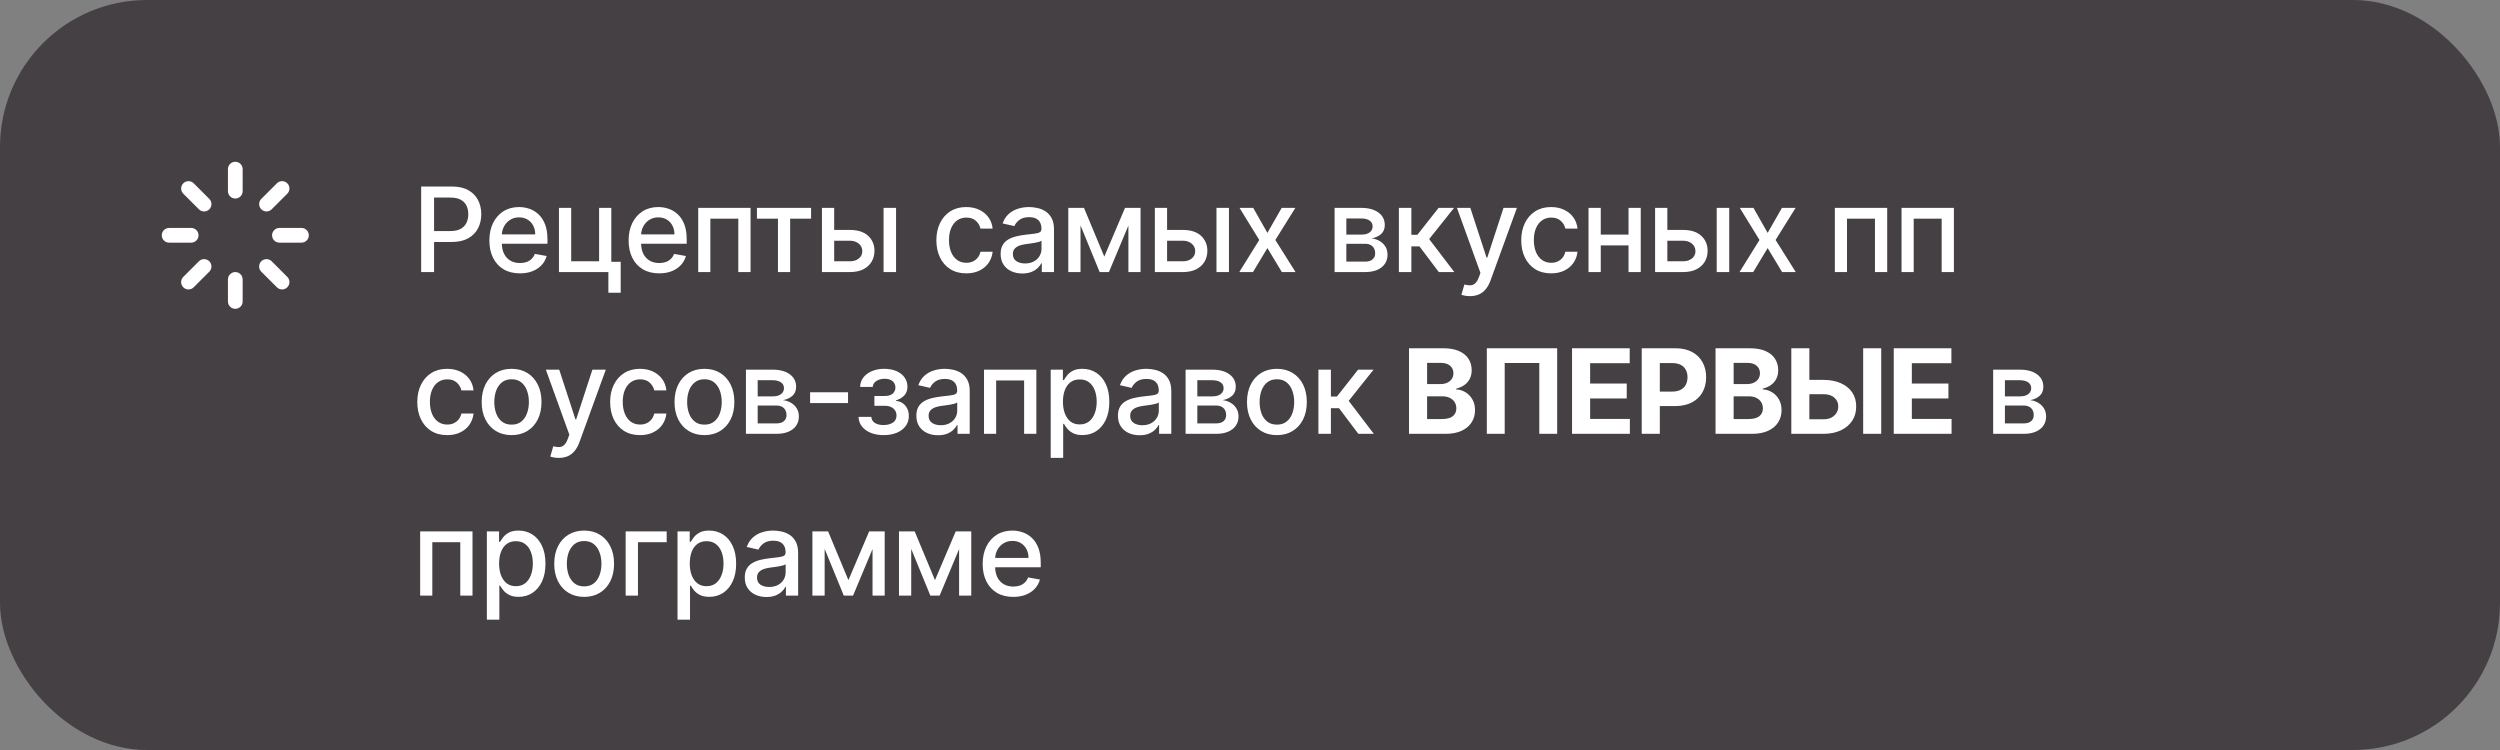 <?xml version="1.0" encoding="UTF-8"?> <svg xmlns="http://www.w3.org/2000/svg" width="340" height="102" viewBox="0 0 340 102" fill="none"><rect x="0" y="0" width="340" height="102" fill="#808080" stroke="none"/><rect width="340" height="102" rx="20" fill="#454043"></rect><path fill-rule="evenodd" clip-rule="evenodd" d="M32 22C32.552 22 33 22.448 33 23V26C33 26.552 32.552 27 32 27C31.448 27 31 26.552 31 26V23C31 22.448 31.448 22 32 22ZM39.072 24.928C39.463 25.318 39.463 25.951 39.072 26.342L36.951 28.463C36.561 28.854 35.928 28.854 35.537 28.463C35.147 28.072 35.147 27.439 35.537 27.049L37.658 24.928C38.049 24.537 38.682 24.537 39.072 24.928ZM24.93 24.93C25.32 24.539 25.953 24.539 26.344 24.93L28.467 27.053C28.857 27.443 28.857 28.076 28.467 28.467C28.076 28.857 27.443 28.857 27.053 28.467L24.93 26.344C24.539 25.953 24.539 25.32 24.93 24.93ZM22 32C22 31.448 22.448 31 23 31H26C26.552 31 27 31.448 27 32C27 32.552 26.552 33 26 33H23C22.448 33 22 32.552 22 32ZM37 32C37 31.448 37.448 31 38 31H41C41.552 31 42 31.448 42 32C42 32.552 41.552 33 41 33H38C37.448 33 37 32.552 37 32ZM28.465 35.535C28.855 35.926 28.855 36.559 28.465 36.949L26.342 39.072C25.951 39.463 25.318 39.463 24.928 39.072C24.537 38.682 24.537 38.049 24.928 37.658L27.051 35.535C27.441 35.145 28.074 35.145 28.465 35.535ZM35.535 35.535C35.926 35.145 36.559 35.145 36.949 35.535L39.07 37.656C39.461 38.047 39.461 38.68 39.07 39.07C38.68 39.461 38.047 39.461 37.656 39.07L35.535 36.949C35.145 36.559 35.145 35.926 35.535 35.535ZM32 37C32.552 37 33 37.448 33 38V41C33 41.552 32.552 42 32 42C31.448 42 31 41.552 31 41V38C31 37.448 31.448 37 32 37Z" fill="white"></path><path d="M57.278 37V25.364H61.426C62.331 25.364 63.081 25.528 63.676 25.858C64.271 26.188 64.716 26.638 65.011 27.21C65.307 27.778 65.454 28.419 65.454 29.131C65.454 29.847 65.305 30.491 65.006 31.062C64.71 31.631 64.263 32.081 63.665 32.415C63.07 32.744 62.322 32.909 61.42 32.909H58.568V31.421H61.261C61.833 31.421 62.297 31.322 62.653 31.125C63.01 30.924 63.271 30.651 63.438 30.307C63.604 29.962 63.688 29.57 63.688 29.131C63.688 28.691 63.604 28.301 63.438 27.96C63.271 27.619 63.008 27.352 62.648 27.159C62.292 26.966 61.822 26.869 61.239 26.869H59.034V37H57.278ZM70.708 37.176C69.849 37.176 69.108 36.992 68.487 36.625C67.869 36.254 67.392 35.733 67.055 35.062C66.722 34.388 66.555 33.599 66.555 32.693C66.555 31.799 66.722 31.011 67.055 30.329C67.392 29.648 67.862 29.116 68.464 28.733C69.07 28.35 69.778 28.159 70.589 28.159C71.082 28.159 71.559 28.241 72.021 28.403C72.483 28.566 72.898 28.822 73.265 29.171C73.633 29.519 73.922 29.972 74.135 30.528C74.347 31.081 74.453 31.754 74.453 32.545V33.148H67.515V31.875H72.788C72.788 31.428 72.697 31.032 72.515 30.688C72.333 30.339 72.078 30.064 71.748 29.864C71.422 29.663 71.04 29.562 70.6 29.562C70.123 29.562 69.707 29.68 69.35 29.915C68.998 30.146 68.725 30.449 68.532 30.824C68.343 31.195 68.248 31.599 68.248 32.034V33.028C68.248 33.612 68.35 34.108 68.555 34.517C68.763 34.926 69.053 35.239 69.424 35.455C69.796 35.667 70.229 35.773 70.725 35.773C71.047 35.773 71.341 35.727 71.606 35.636C71.871 35.542 72.1 35.401 72.294 35.216C72.487 35.03 72.635 34.801 72.737 34.528L74.345 34.818C74.216 35.292 73.985 35.706 73.652 36.062C73.322 36.415 72.907 36.689 72.407 36.886C71.911 37.08 71.345 37.176 70.708 37.176ZM83.137 28.273V35.608H84.415V39.812H82.739V37H76.018V28.273H77.682V35.534H81.478V28.273H83.137ZM89.647 37.176C88.787 37.176 88.046 36.992 87.425 36.625C86.808 36.254 86.33 35.733 85.993 35.062C85.66 34.388 85.493 33.599 85.493 32.693C85.493 31.799 85.66 31.011 85.993 30.329C86.33 29.648 86.8 29.116 87.402 28.733C88.008 28.35 88.717 28.159 89.527 28.159C90.02 28.159 90.497 28.241 90.959 28.403C91.421 28.566 91.836 28.822 92.203 29.171C92.571 29.519 92.861 29.972 93.073 30.528C93.285 31.081 93.391 31.754 93.391 32.545V33.148H86.453V31.875H91.726C91.726 31.428 91.635 31.032 91.453 30.688C91.272 30.339 91.016 30.064 90.686 29.864C90.361 29.663 89.978 29.562 89.539 29.562C89.061 29.562 88.645 29.68 88.289 29.915C87.936 30.146 87.664 30.449 87.47 30.824C87.281 31.195 87.186 31.599 87.186 32.034V33.028C87.186 33.612 87.289 34.108 87.493 34.517C87.701 34.926 87.991 35.239 88.362 35.455C88.734 35.667 89.167 35.773 89.664 35.773C89.986 35.773 90.279 35.727 90.544 35.636C90.809 35.542 91.039 35.401 91.232 35.216C91.425 35.03 91.573 34.801 91.675 34.528L93.283 34.818C93.154 35.292 92.923 35.706 92.59 36.062C92.26 36.415 91.845 36.689 91.345 36.886C90.849 37.08 90.283 37.176 89.647 37.176ZM94.956 37V28.273H102.075V37H100.41V29.739H96.609V37H94.956ZM102.944 29.739V28.273H110.308V29.739H107.461V37H105.802V29.739H102.944ZM113.063 31.273H115.597C116.665 31.273 117.487 31.538 118.063 32.068C118.639 32.599 118.927 33.282 118.927 34.119C118.927 34.665 118.798 35.155 118.54 35.591C118.283 36.026 117.906 36.371 117.41 36.625C116.913 36.875 116.309 37 115.597 37H111.785V28.273H113.449V35.534H115.597C116.086 35.534 116.487 35.407 116.802 35.153C117.116 34.896 117.273 34.568 117.273 34.17C117.273 33.75 117.116 33.407 116.802 33.142C116.487 32.873 116.086 32.739 115.597 32.739H113.063V31.273ZM120.165 37V28.273H121.864V37H120.165ZM131.414 37.176C130.57 37.176 129.842 36.985 129.233 36.602C128.627 36.216 128.161 35.684 127.835 35.006C127.509 34.328 127.346 33.551 127.346 32.676C127.346 31.79 127.513 31.008 127.846 30.329C128.18 29.648 128.649 29.116 129.255 28.733C129.861 28.35 130.575 28.159 131.397 28.159C132.06 28.159 132.651 28.282 133.17 28.528C133.689 28.771 134.108 29.112 134.426 29.551C134.748 29.991 134.939 30.504 135 31.091H133.346C133.255 30.682 133.047 30.329 132.721 30.034C132.399 29.739 131.967 29.591 131.426 29.591C130.952 29.591 130.538 29.716 130.181 29.966C129.829 30.212 129.555 30.564 129.358 31.023C129.161 31.477 129.062 32.015 129.062 32.636C129.062 33.273 129.159 33.822 129.352 34.284C129.545 34.746 129.818 35.104 130.17 35.358C130.526 35.612 130.945 35.739 131.426 35.739C131.748 35.739 132.039 35.68 132.301 35.562C132.566 35.441 132.788 35.269 132.966 35.045C133.147 34.822 133.274 34.553 133.346 34.239H135C134.939 34.803 134.755 35.307 134.449 35.75C134.142 36.193 133.731 36.542 133.216 36.795C132.704 37.049 132.104 37.176 131.414 37.176ZM139.036 37.193C138.483 37.193 137.983 37.091 137.536 36.886C137.089 36.678 136.735 36.377 136.474 35.983C136.216 35.589 136.087 35.106 136.087 34.534C136.087 34.042 136.182 33.636 136.371 33.318C136.561 33 136.816 32.748 137.138 32.562C137.46 32.377 137.82 32.237 138.218 32.142C138.616 32.047 139.021 31.975 139.434 31.926C139.957 31.866 140.381 31.816 140.707 31.778C141.032 31.737 141.269 31.671 141.417 31.579C141.565 31.489 141.638 31.341 141.638 31.136V31.097C141.638 30.6 141.498 30.216 141.218 29.943C140.941 29.671 140.529 29.534 139.979 29.534C139.407 29.534 138.957 29.661 138.627 29.915C138.301 30.165 138.076 30.443 137.951 30.75L136.354 30.386C136.544 29.856 136.82 29.428 137.184 29.102C137.551 28.773 137.974 28.534 138.451 28.386C138.928 28.235 139.43 28.159 139.957 28.159C140.305 28.159 140.674 28.201 141.065 28.284C141.459 28.364 141.826 28.511 142.167 28.727C142.512 28.943 142.794 29.252 143.013 29.653C143.233 30.051 143.343 30.568 143.343 31.204V37H141.684V35.807H141.616C141.506 36.026 141.341 36.242 141.121 36.455C140.902 36.667 140.62 36.843 140.275 36.983C139.93 37.123 139.517 37.193 139.036 37.193ZM139.406 35.83C139.875 35.83 140.277 35.737 140.61 35.551C140.947 35.365 141.203 35.123 141.377 34.824C141.555 34.521 141.644 34.197 141.644 33.852V32.727C141.584 32.788 141.466 32.845 141.292 32.898C141.121 32.947 140.926 32.99 140.707 33.028C140.487 33.062 140.273 33.095 140.065 33.125C139.856 33.151 139.682 33.174 139.542 33.193C139.212 33.235 138.911 33.305 138.638 33.403C138.37 33.502 138.154 33.644 137.991 33.83C137.832 34.011 137.752 34.254 137.752 34.557C137.752 34.977 137.907 35.295 138.218 35.511C138.529 35.724 138.924 35.83 139.406 35.83ZM150.184 34.898L153.002 28.273H154.468L150.814 37H149.553L145.973 28.273H147.422L150.184 34.898ZM146.951 28.273V37H145.286V28.273H146.951ZM153.462 37V28.273H155.115V37H153.462ZM158.338 31.273H160.872C161.94 31.273 162.762 31.538 163.338 32.068C163.914 32.599 164.202 33.282 164.202 34.119C164.202 34.665 164.073 35.155 163.815 35.591C163.558 36.026 163.181 36.371 162.685 36.625C162.188 36.875 161.584 37 160.872 37H157.06V28.273H158.724V35.534H160.872C161.361 35.534 161.762 35.407 162.077 35.153C162.391 34.896 162.548 34.568 162.548 34.17C162.548 33.75 162.391 33.407 162.077 33.142C161.762 32.873 161.361 32.739 160.872 32.739H158.338V31.273ZM165.44 37V28.273H167.139V37H165.44ZM170.44 28.273L172.366 31.671L174.309 28.273H176.167L173.446 32.636L176.19 37H174.332L172.366 33.739L170.406 37H168.542L171.258 32.636L168.576 28.273H170.44ZM181.506 37V28.273H185.125C186.11 28.273 186.89 28.483 187.466 28.903C188.042 29.32 188.33 29.886 188.33 30.602C188.33 31.114 188.167 31.519 187.841 31.818C187.515 32.117 187.083 32.318 186.546 32.42C186.936 32.466 187.294 32.583 187.619 32.773C187.945 32.958 188.207 33.208 188.404 33.523C188.604 33.837 188.705 34.212 188.705 34.648C188.705 35.11 188.585 35.519 188.347 35.875C188.108 36.227 187.761 36.504 187.307 36.705C186.856 36.901 186.313 37 185.676 37H181.506ZM183.102 35.58H185.676C186.097 35.58 186.426 35.479 186.665 35.278C186.904 35.078 187.023 34.805 187.023 34.46C187.023 34.055 186.904 33.737 186.665 33.506C186.426 33.271 186.097 33.153 185.676 33.153H183.102V35.58ZM183.102 31.909H185.142C185.46 31.909 185.733 31.864 185.96 31.773C186.191 31.682 186.368 31.553 186.489 31.386C186.614 31.216 186.676 31.015 186.676 30.784C186.676 30.447 186.538 30.184 186.261 29.994C185.985 29.805 185.606 29.71 185.125 29.71H183.102V31.909ZM190.248 37V28.273H191.947V31.932H192.765L195.646 28.273H197.748L194.368 32.517L197.788 37H195.68L193.049 33.511H191.947V37H190.248ZM199.908 40.273C199.655 40.273 199.424 40.252 199.215 40.21C199.007 40.172 198.852 40.131 198.749 40.085L199.158 38.693C199.469 38.776 199.746 38.812 199.988 38.801C200.23 38.79 200.444 38.699 200.63 38.528C200.819 38.358 200.986 38.08 201.13 37.693L201.34 37.114L198.147 28.273H199.965L202.175 35.045H202.266L204.477 28.273H206.3L202.704 38.165C202.537 38.619 202.325 39.004 202.068 39.318C201.81 39.636 201.503 39.875 201.147 40.034C200.791 40.193 200.378 40.273 199.908 40.273ZM210.956 37.176C210.112 37.176 209.384 36.985 208.774 36.602C208.168 36.216 207.703 35.684 207.377 35.006C207.051 34.328 206.888 33.551 206.888 32.676C206.888 31.79 207.055 31.008 207.388 30.329C207.721 29.648 208.191 29.116 208.797 28.733C209.403 28.35 210.117 28.159 210.939 28.159C211.602 28.159 212.193 28.282 212.712 28.528C213.231 28.771 213.649 29.112 213.968 29.551C214.29 29.991 214.481 30.504 214.542 31.091H212.888C212.797 30.682 212.589 30.329 212.263 30.034C211.941 29.739 211.509 29.591 210.968 29.591C210.494 29.591 210.079 29.716 209.723 29.966C209.371 30.212 209.096 30.564 208.899 31.023C208.703 31.477 208.604 32.015 208.604 32.636C208.604 33.273 208.701 33.822 208.894 34.284C209.087 34.746 209.36 35.104 209.712 35.358C210.068 35.612 210.487 35.739 210.968 35.739C211.29 35.739 211.581 35.68 211.843 35.562C212.108 35.441 212.329 35.269 212.507 35.045C212.689 34.822 212.816 34.553 212.888 34.239H214.542C214.481 34.803 214.297 35.307 213.99 35.75C213.684 36.193 213.273 36.542 212.757 36.795C212.246 37.049 211.646 37.176 210.956 37.176ZM221.953 31.903V33.375H217.226V31.903H221.953ZM217.703 28.273V37H216.038V28.273H217.703ZM223.141 28.273V37H221.481V28.273H223.141ZM226.372 31.273H228.906C229.974 31.273 230.796 31.538 231.372 32.068C231.947 32.599 232.235 33.282 232.235 34.119C232.235 34.665 232.107 35.155 231.849 35.591C231.591 36.026 231.215 36.371 230.718 36.625C230.222 36.875 229.618 37 228.906 37H225.093V28.273H226.758V35.534H228.906C229.394 35.534 229.796 35.407 230.11 35.153C230.425 34.896 230.582 34.568 230.582 34.17C230.582 33.75 230.425 33.407 230.11 33.142C229.796 32.873 229.394 32.739 228.906 32.739H226.372V31.273ZM233.474 37V28.273H235.173V37H233.474ZM238.474 28.273L240.4 31.671L242.343 28.273H244.201L241.479 32.636L244.224 37H242.366L240.4 33.739L238.439 37H236.576L239.292 32.636L236.61 28.273H238.474ZM249.54 37V28.273H256.659V37H254.994V29.739H251.193V37H249.54ZM258.61 37V28.273H265.729V37H264.065V29.739H260.264V37H258.61ZM60.818 59.176C59.974 59.176 59.246 58.985 58.636 58.602C58.03 58.216 57.564 57.684 57.239 57.006C56.913 56.328 56.75 55.551 56.75 54.676C56.75 53.79 56.917 53.008 57.25 52.33C57.583 51.648 58.053 51.115 58.659 50.733C59.265 50.35 59.979 50.159 60.801 50.159C61.464 50.159 62.055 50.282 62.574 50.528C63.093 50.771 63.511 51.112 63.83 51.551C64.151 51.99 64.343 52.504 64.403 53.091H62.75C62.659 52.682 62.451 52.33 62.125 52.034C61.803 51.739 61.371 51.591 60.83 51.591C60.356 51.591 59.941 51.716 59.585 51.966C59.233 52.212 58.958 52.564 58.761 53.023C58.564 53.477 58.466 54.015 58.466 54.636C58.466 55.273 58.562 55.822 58.756 56.284C58.949 56.746 59.222 57.104 59.574 57.358C59.93 57.612 60.349 57.739 60.83 57.739C61.151 57.739 61.443 57.68 61.705 57.562C61.97 57.441 62.191 57.269 62.369 57.045C62.551 56.822 62.678 56.553 62.75 56.239H64.403C64.343 56.803 64.159 57.307 63.852 57.75C63.545 58.193 63.135 58.542 62.619 58.795C62.108 59.049 61.508 59.176 60.818 59.176ZM69.576 59.176C68.758 59.176 68.044 58.989 67.434 58.614C66.824 58.239 66.351 57.714 66.014 57.04C65.677 56.365 65.508 55.578 65.508 54.676C65.508 53.771 65.677 52.979 66.014 52.301C66.351 51.623 66.824 51.097 67.434 50.722C68.044 50.347 68.758 50.159 69.576 50.159C70.394 50.159 71.109 50.347 71.718 50.722C72.328 51.097 72.802 51.623 73.139 52.301C73.476 52.979 73.644 53.771 73.644 54.676C73.644 55.578 73.476 56.365 73.139 57.04C72.802 57.714 72.328 58.239 71.718 58.614C71.109 58.989 70.394 59.176 69.576 59.176ZM69.582 57.75C70.112 57.75 70.552 57.61 70.9 57.33C71.249 57.049 71.506 56.676 71.673 56.21C71.843 55.744 71.929 55.231 71.929 54.67C71.929 54.114 71.843 53.602 71.673 53.136C71.506 52.667 71.249 52.29 70.9 52.006C70.552 51.722 70.112 51.58 69.582 51.58C69.048 51.58 68.605 51.722 68.252 52.006C67.904 52.29 67.644 52.667 67.474 53.136C67.307 53.602 67.224 54.114 67.224 54.67C67.224 55.231 67.307 55.744 67.474 56.21C67.644 56.676 67.904 57.049 68.252 57.33C68.605 57.61 69.048 57.75 69.582 57.75ZM75.998 62.273C75.744 62.273 75.513 62.252 75.305 62.21C75.096 62.172 74.941 62.131 74.839 62.085L75.248 60.693C75.558 60.776 75.835 60.812 76.077 60.801C76.32 60.79 76.534 60.699 76.719 60.528C76.909 60.358 77.075 60.08 77.219 59.693L77.43 59.114L74.236 50.273H76.055L78.265 57.045H78.356L80.566 50.273H82.39L78.793 60.165C78.627 60.619 78.415 61.004 78.157 61.318C77.899 61.636 77.593 61.875 77.236 62.034C76.88 62.193 76.468 62.273 75.998 62.273ZM87.046 59.176C86.201 59.176 85.474 58.985 84.864 58.602C84.258 58.216 83.792 57.684 83.466 57.006C83.14 56.328 82.978 55.551 82.978 54.676C82.978 53.79 83.144 53.008 83.478 52.33C83.811 51.648 84.281 51.115 84.887 50.733C85.493 50.35 86.207 50.159 87.029 50.159C87.692 50.159 88.282 50.282 88.801 50.528C89.32 50.771 89.739 51.112 90.057 51.551C90.379 51.99 90.57 52.504 90.631 53.091H88.978C88.887 52.682 88.678 52.33 88.353 52.034C88.031 51.739 87.599 51.591 87.057 51.591C86.584 51.591 86.169 51.716 85.813 51.966C85.46 52.212 85.186 52.564 84.989 53.023C84.792 53.477 84.693 54.015 84.693 54.636C84.693 55.273 84.79 55.822 84.983 56.284C85.176 56.746 85.449 57.104 85.801 57.358C86.157 57.612 86.576 57.739 87.057 57.739C87.379 57.739 87.671 57.68 87.932 57.562C88.197 57.441 88.419 57.269 88.597 57.045C88.779 56.822 88.906 56.553 88.978 56.239H90.631C90.57 56.803 90.387 57.307 90.08 57.75C89.773 58.193 89.362 58.542 88.847 58.795C88.335 59.049 87.735 59.176 87.046 59.176ZM95.804 59.176C94.986 59.176 94.272 58.989 93.662 58.614C93.052 58.239 92.578 57.714 92.241 57.04C91.904 56.365 91.736 55.578 91.736 54.676C91.736 53.771 91.904 52.979 92.241 52.301C92.578 51.623 93.052 51.097 93.662 50.722C94.272 50.347 94.986 50.159 95.804 50.159C96.622 50.159 97.336 50.347 97.946 50.722C98.556 51.097 99.029 51.623 99.366 52.301C99.703 52.979 99.872 53.771 99.872 54.676C99.872 55.578 99.703 56.365 99.366 57.04C99.029 57.714 98.556 58.239 97.946 58.614C97.336 58.989 96.622 59.176 95.804 59.176ZM95.809 57.75C96.34 57.75 96.779 57.61 97.128 57.33C97.476 57.049 97.734 56.676 97.9 56.21C98.071 55.744 98.156 55.231 98.156 54.67C98.156 54.114 98.071 53.602 97.9 53.136C97.734 52.667 97.476 52.29 97.128 52.006C96.779 51.722 96.34 51.58 95.809 51.58C95.275 51.58 94.832 51.722 94.48 52.006C94.132 52.29 93.872 52.667 93.701 53.136C93.535 53.602 93.451 54.114 93.451 54.67C93.451 55.231 93.535 55.744 93.701 56.21C93.872 56.676 94.132 57.049 94.48 57.33C94.832 57.61 95.275 57.75 95.809 57.75ZM101.448 59V50.273H105.068C106.052 50.273 106.833 50.483 107.409 50.903C107.984 51.32 108.272 51.886 108.272 52.602C108.272 53.114 108.109 53.519 107.784 53.818C107.458 54.117 107.026 54.318 106.488 54.42C106.878 54.466 107.236 54.583 107.562 54.773C107.888 54.958 108.149 55.208 108.346 55.523C108.547 55.837 108.647 56.212 108.647 56.648C108.647 57.11 108.528 57.519 108.289 57.875C108.051 58.227 107.704 58.504 107.249 58.705C106.799 58.901 106.255 59 105.619 59H101.448ZM103.045 57.58H105.619C106.039 57.58 106.369 57.479 106.607 57.278C106.846 57.078 106.965 56.805 106.965 56.46C106.965 56.055 106.846 55.737 106.607 55.506C106.369 55.271 106.039 55.153 105.619 55.153H103.045V57.58ZM103.045 53.909H105.085C105.403 53.909 105.676 53.864 105.903 53.773C106.134 53.682 106.31 53.553 106.431 53.386C106.556 53.216 106.619 53.015 106.619 52.784C106.619 52.447 106.48 52.184 106.204 51.994C105.927 51.805 105.549 51.71 105.068 51.71H103.045V53.909ZM115.333 53.347V54.818H110.174V53.347H115.333ZM116.76 56.693H118.499C118.521 57.049 118.682 57.324 118.982 57.517C119.285 57.71 119.677 57.807 120.158 57.807C120.646 57.807 121.063 57.703 121.408 57.494C121.752 57.282 121.925 56.955 121.925 56.511C121.925 56.246 121.858 56.015 121.726 55.818C121.597 55.617 121.413 55.462 121.175 55.352C120.94 55.242 120.662 55.188 120.34 55.188H118.919V53.852H120.34C120.821 53.852 121.18 53.742 121.419 53.523C121.658 53.303 121.777 53.028 121.777 52.699C121.777 52.343 121.648 52.057 121.391 51.841C121.137 51.621 120.783 51.511 120.328 51.511C119.866 51.511 119.482 51.615 119.175 51.824C118.868 52.028 118.707 52.294 118.692 52.619H116.976C116.987 52.131 117.135 51.703 117.419 51.335C117.707 50.964 118.093 50.676 118.578 50.472C119.067 50.263 119.622 50.159 120.243 50.159C120.891 50.159 121.451 50.263 121.925 50.472C122.398 50.68 122.764 50.968 123.021 51.335C123.283 51.703 123.413 52.125 123.413 52.602C123.413 53.083 123.269 53.477 122.982 53.784C122.697 54.087 122.326 54.305 121.868 54.438V54.528C122.205 54.551 122.504 54.653 122.766 54.835C123.027 55.017 123.232 55.258 123.379 55.557C123.527 55.856 123.601 56.195 123.601 56.574C123.601 57.108 123.453 57.57 123.158 57.96C122.866 58.35 122.461 58.651 121.942 58.864C121.427 59.072 120.838 59.176 120.175 59.176C119.531 59.176 118.953 59.076 118.442 58.875C117.934 58.67 117.531 58.383 117.232 58.011C116.936 57.64 116.779 57.201 116.76 56.693ZM127.575 59.193C127.022 59.193 126.522 59.091 126.075 58.886C125.628 58.678 125.274 58.377 125.012 57.983C124.755 57.589 124.626 57.106 124.626 56.534C124.626 56.042 124.721 55.636 124.91 55.318C125.1 55 125.355 54.748 125.677 54.562C125.999 54.377 126.359 54.237 126.757 54.142C127.154 54.047 127.56 53.975 127.973 53.926C128.495 53.865 128.92 53.816 129.245 53.778C129.571 53.737 129.808 53.67 129.956 53.58C130.103 53.489 130.177 53.341 130.177 53.136V53.097C130.177 52.6 130.037 52.216 129.757 51.943C129.48 51.67 129.067 51.534 128.518 51.534C127.946 51.534 127.495 51.661 127.166 51.915C126.84 52.165 126.615 52.443 126.49 52.75L124.893 52.386C125.083 51.856 125.359 51.428 125.723 51.102C126.09 50.773 126.512 50.534 126.99 50.386C127.467 50.235 127.969 50.159 128.495 50.159C128.844 50.159 129.213 50.201 129.603 50.284C129.997 50.364 130.365 50.511 130.706 50.727C131.05 50.943 131.333 51.252 131.552 51.653C131.772 52.051 131.882 52.568 131.882 53.205V59H130.223V57.807H130.154C130.045 58.026 129.88 58.242 129.66 58.455C129.44 58.667 129.158 58.843 128.814 58.983C128.469 59.123 128.056 59.193 127.575 59.193ZM127.944 57.83C128.414 57.83 128.815 57.737 129.149 57.551C129.486 57.365 129.742 57.123 129.916 56.824C130.094 56.521 130.183 56.197 130.183 55.852V54.727C130.122 54.788 130.005 54.845 129.831 54.898C129.66 54.947 129.465 54.99 129.245 55.028C129.026 55.062 128.812 55.095 128.603 55.125C128.395 55.151 128.221 55.174 128.081 55.193C127.751 55.235 127.45 55.305 127.177 55.403C126.908 55.502 126.692 55.644 126.529 55.83C126.37 56.011 126.291 56.254 126.291 56.557C126.291 56.977 126.446 57.295 126.757 57.511C127.067 57.724 127.463 57.83 127.944 57.83ZM133.825 59V50.273H140.944V59H139.279V51.739H135.478V59H133.825ZM142.895 62.273V50.273H144.554V51.688H144.696C144.795 51.506 144.937 51.295 145.122 51.057C145.308 50.818 145.566 50.61 145.895 50.432C146.225 50.25 146.66 50.159 147.202 50.159C147.907 50.159 148.535 50.337 149.088 50.693C149.641 51.049 150.075 51.562 150.389 52.233C150.708 52.903 150.867 53.71 150.867 54.653C150.867 55.597 150.71 56.405 150.395 57.08C150.081 57.75 149.649 58.267 149.1 58.631C148.55 58.99 147.924 59.17 147.219 59.17C146.689 59.17 146.255 59.081 145.918 58.903C145.585 58.725 145.323 58.517 145.134 58.278C144.944 58.04 144.799 57.828 144.696 57.642H144.594V62.273H142.895ZM144.56 54.636C144.56 55.25 144.649 55.788 144.827 56.25C145.005 56.712 145.263 57.074 145.6 57.335C145.937 57.593 146.35 57.722 146.838 57.722C147.346 57.722 147.77 57.587 148.111 57.318C148.452 57.045 148.71 56.676 148.884 56.21C149.062 55.744 149.151 55.22 149.151 54.636C149.151 54.061 149.064 53.544 148.889 53.085C148.719 52.627 148.461 52.265 148.117 52C147.776 51.735 147.35 51.602 146.838 51.602C146.346 51.602 145.929 51.729 145.588 51.983C145.251 52.237 144.996 52.591 144.821 53.045C144.647 53.5 144.56 54.03 144.56 54.636ZM154.99 59.193C154.437 59.193 153.937 59.091 153.49 58.886C153.043 58.678 152.689 58.377 152.427 57.983C152.17 57.589 152.041 57.106 152.041 56.534C152.041 56.042 152.136 55.636 152.325 55.318C152.515 55 152.77 54.748 153.092 54.562C153.414 54.377 153.774 54.237 154.172 54.142C154.569 54.047 154.975 53.975 155.388 53.926C155.91 53.865 156.335 53.816 156.66 53.778C156.986 53.737 157.223 53.67 157.371 53.58C157.518 53.489 157.592 53.341 157.592 53.136V53.097C157.592 52.6 157.452 52.216 157.172 51.943C156.895 51.67 156.482 51.534 155.933 51.534C155.361 51.534 154.91 51.661 154.581 51.915C154.255 52.165 154.03 52.443 153.905 52.75L152.308 52.386C152.498 51.856 152.774 51.428 153.138 51.102C153.505 50.773 153.927 50.534 154.405 50.386C154.882 50.235 155.384 50.159 155.91 50.159C156.259 50.159 156.628 50.201 157.018 50.284C157.412 50.364 157.78 50.511 158.121 50.727C158.465 50.943 158.748 51.252 158.967 51.653C159.187 52.051 159.297 52.568 159.297 53.205V59H157.638V57.807H157.569C157.46 58.026 157.295 58.242 157.075 58.455C156.855 58.667 156.573 58.843 156.229 58.983C155.884 59.123 155.471 59.193 154.99 59.193ZM155.359 57.83C155.829 57.83 156.23 57.737 156.564 57.551C156.901 57.365 157.157 57.123 157.331 56.824C157.509 56.521 157.598 56.197 157.598 55.852V54.727C157.537 54.788 157.42 54.845 157.246 54.898C157.075 54.947 156.88 54.99 156.66 55.028C156.441 55.062 156.227 55.095 156.018 55.125C155.81 55.151 155.636 55.174 155.496 55.193C155.166 55.235 154.865 55.305 154.592 55.403C154.323 55.502 154.107 55.644 153.944 55.83C153.785 56.011 153.706 56.254 153.706 56.557C153.706 56.977 153.861 57.295 154.172 57.511C154.482 57.724 154.878 57.83 155.359 57.83ZM161.24 59V50.273H164.859C165.844 50.273 166.624 50.483 167.2 50.903C167.776 51.32 168.063 51.886 168.063 52.602C168.063 53.114 167.901 53.519 167.575 53.818C167.249 54.117 166.817 54.318 166.279 54.42C166.669 54.466 167.027 54.583 167.353 54.773C167.679 54.958 167.94 55.208 168.137 55.523C168.338 55.837 168.438 56.212 168.438 56.648C168.438 57.11 168.319 57.519 168.08 57.875C167.842 58.227 167.495 58.504 167.041 58.705C166.59 58.901 166.046 59 165.41 59H161.24ZM162.836 57.58H165.41C165.83 57.58 166.16 57.479 166.399 57.278C166.637 57.078 166.757 56.805 166.757 56.46C166.757 56.055 166.637 55.737 166.399 55.506C166.16 55.271 165.83 55.153 165.41 55.153H162.836V57.58ZM162.836 53.909H164.876C165.194 53.909 165.467 53.864 165.694 53.773C165.925 53.682 166.101 53.553 166.223 53.386C166.348 53.216 166.41 53.015 166.41 52.784C166.41 52.447 166.272 52.184 165.995 51.994C165.719 51.805 165.34 51.71 164.859 51.71H162.836V53.909ZM173.658 59.176C172.84 59.176 172.126 58.989 171.516 58.614C170.906 58.239 170.433 57.714 170.096 57.04C169.759 56.365 169.59 55.578 169.59 54.676C169.59 53.771 169.759 52.979 170.096 52.301C170.433 51.623 170.906 51.097 171.516 50.722C172.126 50.347 172.84 50.159 173.658 50.159C174.476 50.159 175.19 50.347 175.8 50.722C176.41 51.097 176.884 51.623 177.221 52.301C177.558 52.979 177.726 53.771 177.726 54.676C177.726 55.578 177.558 56.365 177.221 57.04C176.884 57.714 176.41 58.239 175.8 58.614C175.19 58.989 174.476 59.176 173.658 59.176ZM173.664 57.75C174.194 57.75 174.634 57.61 174.982 57.33C175.331 57.049 175.588 56.676 175.755 56.21C175.925 55.744 176.01 55.231 176.01 54.67C176.01 54.114 175.925 53.602 175.755 53.136C175.588 52.667 175.331 52.29 174.982 52.006C174.634 51.722 174.194 51.58 173.664 51.58C173.13 51.58 172.687 51.722 172.334 52.006C171.986 52.29 171.726 52.667 171.556 53.136C171.389 53.602 171.306 54.114 171.306 54.67C171.306 55.231 171.389 55.744 171.556 56.21C171.726 56.676 171.986 57.049 172.334 57.33C172.687 57.61 173.13 57.75 173.664 57.75ZM179.303 59V50.273H181.002V53.932H181.82L184.7 50.273H186.803L183.422 54.517L186.842 59H184.734L182.104 55.511H181.002V59H179.303ZM191.626 59V47.364H196.285C197.141 47.364 197.855 47.49 198.427 47.744C198.999 47.998 199.429 48.35 199.717 48.801C200.005 49.248 200.148 49.763 200.148 50.347C200.148 50.801 200.058 51.201 199.876 51.545C199.694 51.886 199.444 52.167 199.126 52.386C198.811 52.602 198.452 52.756 198.046 52.847V52.96C198.489 52.979 198.904 53.104 199.291 53.335C199.681 53.566 199.997 53.89 200.239 54.307C200.482 54.72 200.603 55.212 200.603 55.784C200.603 56.401 200.45 56.953 200.143 57.438C199.84 57.919 199.391 58.299 198.796 58.58C198.202 58.86 197.469 59 196.597 59H191.626ZM194.086 56.989H196.092C196.777 56.989 197.277 56.858 197.592 56.597C197.906 56.331 198.063 55.979 198.063 55.54C198.063 55.218 197.986 54.934 197.83 54.688C197.675 54.441 197.453 54.248 197.166 54.108C196.881 53.968 196.542 53.898 196.148 53.898H194.086V56.989ZM194.086 52.233H195.91C196.247 52.233 196.546 52.174 196.808 52.057C197.073 51.936 197.281 51.765 197.433 51.545C197.588 51.326 197.666 51.062 197.666 50.756C197.666 50.335 197.516 49.996 197.217 49.739C196.921 49.481 196.501 49.352 195.955 49.352H194.086V52.233ZM211.776 47.364V59H209.344V49.364H204.64V59H202.208V47.364H211.776ZM213.798 59V47.364H221.639V49.392H216.258V52.165H221.236V54.193H216.258V56.972H221.662V59H213.798ZM223.275 59V47.364H227.866C228.749 47.364 229.5 47.532 230.122 47.869C230.743 48.203 231.216 48.667 231.542 49.261C231.872 49.852 232.036 50.534 232.036 51.307C232.036 52.08 231.87 52.761 231.536 53.352C231.203 53.943 230.72 54.403 230.088 54.733C229.459 55.062 228.697 55.227 227.804 55.227H224.877V53.256H227.406C227.879 53.256 228.269 53.174 228.576 53.011C228.887 52.845 229.118 52.615 229.269 52.324C229.425 52.028 229.502 51.689 229.502 51.307C229.502 50.92 229.425 50.583 229.269 50.295C229.118 50.004 228.887 49.778 228.576 49.619C228.266 49.456 227.872 49.375 227.394 49.375H225.735V59H223.275ZM233.314 59V47.364H237.974C238.83 47.364 239.544 47.49 240.116 47.744C240.688 47.998 241.118 48.35 241.405 48.801C241.693 49.248 241.837 49.763 241.837 50.347C241.837 50.801 241.746 51.201 241.564 51.545C241.383 51.886 241.133 52.167 240.814 52.386C240.5 52.602 240.14 52.756 239.735 52.847V52.96C240.178 52.979 240.593 53.104 240.979 53.335C241.369 53.566 241.686 53.89 241.928 54.307C242.171 54.72 242.292 55.212 242.292 55.784C242.292 56.401 242.138 56.953 241.832 57.438C241.529 57.919 241.08 58.299 240.485 58.58C239.89 58.86 239.157 59 238.286 59H233.314ZM235.775 56.989H237.78C238.466 56.989 238.966 56.858 239.28 56.597C239.595 56.331 239.752 55.979 239.752 55.54C239.752 55.218 239.674 54.934 239.519 54.688C239.364 54.441 239.142 54.248 238.854 54.108C238.57 53.968 238.231 53.898 237.837 53.898H235.775V56.989ZM235.775 52.233H237.599C237.936 52.233 238.235 52.174 238.496 52.057C238.761 51.936 238.97 51.765 239.121 51.545C239.277 51.326 239.354 51.062 239.354 50.756C239.354 50.335 239.205 49.996 238.905 49.739C238.61 49.481 238.189 49.352 237.644 49.352H235.775V52.233ZM245.192 51.665H247.965C248.889 51.665 249.684 51.814 250.351 52.114C251.021 52.409 251.539 52.828 251.902 53.369C252.266 53.911 252.446 54.549 252.442 55.284C252.446 56.015 252.266 56.661 251.902 57.222C251.539 57.778 251.021 58.214 250.351 58.528C249.684 58.843 248.889 59 247.965 59H243.618V47.364H246.073V57.023H247.965C248.408 57.023 248.781 56.943 249.084 56.784C249.387 56.621 249.616 56.407 249.771 56.142C249.931 55.873 250.008 55.58 250.004 55.261C250.008 54.799 249.834 54.409 249.482 54.091C249.133 53.769 248.628 53.608 247.965 53.608H245.192V51.665ZM255.845 47.364V59H253.391V47.364H255.845ZM257.549 59V47.364H265.39V49.392H260.01V52.165H264.987V54.193H260.01V56.972H265.413V59H257.549ZM271.071 59V50.273H274.691C275.676 50.273 276.456 50.483 277.032 50.903C277.607 51.32 277.895 51.886 277.895 52.602C277.895 53.114 277.732 53.519 277.407 53.818C277.081 54.117 276.649 54.318 276.111 54.42C276.501 54.466 276.859 54.583 277.185 54.773C277.511 54.958 277.772 55.208 277.969 55.523C278.17 55.837 278.27 56.212 278.27 56.648C278.27 57.11 278.151 57.519 277.912 57.875C277.674 58.227 277.327 58.504 276.873 58.705C276.422 58.901 275.878 59 275.242 59H271.071ZM272.668 57.58H275.242C275.662 57.58 275.992 57.479 276.231 57.278C276.469 57.078 276.588 56.805 276.588 56.46C276.588 56.055 276.469 55.737 276.231 55.506C275.992 55.271 275.662 55.153 275.242 55.153H272.668V57.58ZM272.668 53.909H274.708C275.026 53.909 275.299 53.864 275.526 53.773C275.757 53.682 275.933 53.553 276.054 53.386C276.179 53.216 276.242 53.015 276.242 52.784C276.242 52.447 276.104 52.184 275.827 51.994C275.551 51.805 275.172 51.71 274.691 51.71H272.668V53.909ZM57.142 81V72.273H64.261V81H62.597V73.739H58.795V81H57.142ZM66.213 84.273V72.273H67.872V73.688H68.014C68.112 73.506 68.254 73.296 68.44 73.057C68.626 72.818 68.883 72.61 69.213 72.432C69.542 72.25 69.978 72.159 70.519 72.159C71.224 72.159 71.853 72.337 72.406 72.693C72.959 73.049 73.393 73.562 73.707 74.233C74.025 74.903 74.184 75.71 74.184 76.653C74.184 77.597 74.027 78.405 73.713 79.079C73.398 79.75 72.966 80.267 72.417 80.631C71.868 80.99 71.241 81.171 70.537 81.171C70.006 81.171 69.573 81.081 69.235 80.903C68.902 80.725 68.641 80.517 68.451 80.278C68.262 80.04 68.116 79.828 68.014 79.642H67.912V84.273H66.213ZM67.877 76.636C67.877 77.25 67.966 77.788 68.144 78.25C68.323 78.712 68.58 79.074 68.917 79.335C69.254 79.593 69.667 79.722 70.156 79.722C70.663 79.722 71.088 79.587 71.429 79.318C71.769 79.046 72.027 78.676 72.201 78.21C72.379 77.744 72.468 77.22 72.468 76.636C72.468 76.061 72.381 75.544 72.207 75.085C72.037 74.627 71.779 74.265 71.434 74C71.093 73.735 70.667 73.602 70.156 73.602C69.663 73.602 69.247 73.729 68.906 73.983C68.569 74.237 68.313 74.591 68.139 75.046C67.965 75.5 67.877 76.03 67.877 76.636ZM79.444 81.176C78.626 81.176 77.912 80.989 77.302 80.614C76.692 80.239 76.218 79.714 75.881 79.04C75.544 78.365 75.376 77.578 75.376 76.676C75.376 75.771 75.544 74.979 75.881 74.301C76.218 73.623 76.692 73.097 77.302 72.722C77.912 72.347 78.626 72.159 79.444 72.159C80.262 72.159 80.976 72.347 81.586 72.722C82.196 73.097 82.669 73.623 83.006 74.301C83.343 74.979 83.512 75.771 83.512 76.676C83.512 77.578 83.343 78.365 83.006 79.04C82.669 79.714 82.196 80.239 81.586 80.614C80.976 80.989 80.262 81.176 79.444 81.176ZM79.45 79.75C79.98 79.75 80.419 79.61 80.768 79.329C81.116 79.049 81.374 78.676 81.54 78.21C81.711 77.744 81.796 77.231 81.796 76.671C81.796 76.114 81.711 75.602 81.54 75.136C81.374 74.667 81.116 74.29 80.768 74.006C80.419 73.722 79.98 73.579 79.45 73.579C78.915 73.579 78.472 73.722 78.12 74.006C77.772 74.29 77.512 74.667 77.341 75.136C77.175 75.602 77.091 76.114 77.091 76.671C77.091 77.231 77.175 77.744 77.341 78.21C77.512 78.676 77.772 79.049 78.12 79.329C78.472 79.61 78.915 79.75 79.45 79.75ZM90.668 72.273V73.739H86.764V81H85.088V72.273H90.668ZM92.143 84.273V72.273H93.802V73.688H93.944C94.043 73.506 94.185 73.296 94.371 73.057C94.556 72.818 94.814 72.61 95.143 72.432C95.473 72.25 95.908 72.159 96.45 72.159C97.155 72.159 97.783 72.337 98.337 72.693C98.889 73.049 99.323 73.562 99.638 74.233C99.956 74.903 100.115 75.71 100.115 76.653C100.115 77.597 99.958 78.405 99.643 79.079C99.329 79.75 98.897 80.267 98.348 80.631C97.799 80.99 97.172 81.171 96.467 81.171C95.937 81.171 95.503 81.081 95.166 80.903C94.833 80.725 94.571 80.517 94.382 80.278C94.192 80.04 94.047 79.828 93.944 79.642H93.842V84.273H92.143ZM93.808 76.636C93.808 77.25 93.897 77.788 94.075 78.25C94.253 78.712 94.511 79.074 94.848 79.335C95.185 79.593 95.598 79.722 96.087 79.722C96.594 79.722 97.018 79.587 97.359 79.318C97.7 79.046 97.958 78.676 98.132 78.21C98.31 77.744 98.399 77.22 98.399 76.636C98.399 76.061 98.312 75.544 98.138 75.085C97.967 74.627 97.71 74.265 97.365 74C97.024 73.735 96.598 73.602 96.087 73.602C95.594 73.602 95.177 73.729 94.837 73.983C94.499 74.237 94.244 74.591 94.069 75.046C93.895 75.5 93.808 76.03 93.808 76.636ZM104.238 81.193C103.685 81.193 103.185 81.091 102.738 80.886C102.291 80.678 101.937 80.377 101.676 79.983C101.418 79.589 101.289 79.106 101.289 78.534C101.289 78.042 101.384 77.636 101.573 77.318C101.763 77 102.018 76.748 102.34 76.562C102.662 76.377 103.022 76.237 103.42 76.142C103.818 76.047 104.223 75.975 104.636 75.926C105.159 75.865 105.583 75.816 105.909 75.778C106.234 75.737 106.471 75.671 106.619 75.579C106.766 75.489 106.84 75.341 106.84 75.136V75.097C106.84 74.6 106.7 74.216 106.42 73.943C106.143 73.671 105.73 73.534 105.181 73.534C104.609 73.534 104.159 73.661 103.829 73.915C103.503 74.165 103.278 74.443 103.153 74.75L101.556 74.386C101.746 73.856 102.022 73.428 102.386 73.102C102.753 72.773 103.176 72.534 103.653 72.386C104.13 72.235 104.632 72.159 105.159 72.159C105.507 72.159 105.876 72.201 106.266 72.284C106.66 72.364 107.028 72.511 107.369 72.727C107.713 72.943 107.996 73.252 108.215 73.653C108.435 74.051 108.545 74.568 108.545 75.204V81H106.886V79.807H106.818C106.708 80.026 106.543 80.242 106.323 80.454C106.104 80.667 105.821 80.843 105.477 80.983C105.132 81.123 104.719 81.193 104.238 81.193ZM104.607 79.829C105.077 79.829 105.479 79.737 105.812 79.551C106.149 79.365 106.405 79.123 106.579 78.824C106.757 78.521 106.846 78.197 106.846 77.852V76.727C106.785 76.788 106.668 76.845 106.494 76.898C106.323 76.947 106.128 76.99 105.909 77.028C105.689 77.062 105.475 77.095 105.266 77.125C105.058 77.151 104.884 77.174 104.744 77.193C104.414 77.235 104.113 77.305 103.84 77.403C103.571 77.502 103.355 77.644 103.193 77.829C103.034 78.011 102.954 78.254 102.954 78.557C102.954 78.977 103.109 79.296 103.42 79.511C103.73 79.724 104.126 79.829 104.607 79.829ZM115.385 78.898L118.204 72.273H119.669L116.016 81H114.755L111.175 72.273H112.624L115.385 78.898ZM112.152 72.273V81H110.488V72.273H112.152ZM118.664 81V72.273H120.317V81H118.664ZM127.159 78.898L129.977 72.273H131.443L127.79 81H126.528L122.949 72.273H124.398L127.159 78.898ZM123.926 72.273V81H122.261V72.273H123.926ZM130.438 81V72.273H132.091V81H130.438ZM137.797 81.176C136.937 81.176 136.196 80.992 135.575 80.625C134.958 80.254 134.48 79.733 134.143 79.062C133.81 78.388 133.643 77.599 133.643 76.693C133.643 75.799 133.81 75.011 134.143 74.329C134.48 73.648 134.95 73.115 135.552 72.733C136.158 72.35 136.867 72.159 137.677 72.159C138.17 72.159 138.647 72.24 139.109 72.403C139.571 72.566 139.986 72.822 140.353 73.171C140.721 73.519 141.011 73.972 141.223 74.528C141.435 75.081 141.541 75.754 141.541 76.546V77.148H134.603V75.875H139.876C139.876 75.428 139.785 75.032 139.603 74.688C139.422 74.339 139.166 74.064 138.836 73.864C138.511 73.663 138.128 73.562 137.689 73.562C137.211 73.562 136.795 73.68 136.439 73.915C136.086 74.146 135.814 74.449 135.62 74.824C135.431 75.195 135.336 75.599 135.336 76.034V77.028C135.336 77.612 135.439 78.108 135.643 78.517C135.851 78.926 136.141 79.239 136.512 79.454C136.884 79.667 137.317 79.773 137.814 79.773C138.136 79.773 138.429 79.727 138.694 79.636C138.959 79.542 139.189 79.401 139.382 79.216C139.575 79.03 139.723 78.801 139.825 78.528L141.433 78.818C141.304 79.292 141.073 79.706 140.74 80.062C140.41 80.415 139.995 80.689 139.495 80.886C138.999 81.079 138.433 81.176 137.797 81.176Z" fill="white"></path></svg> 